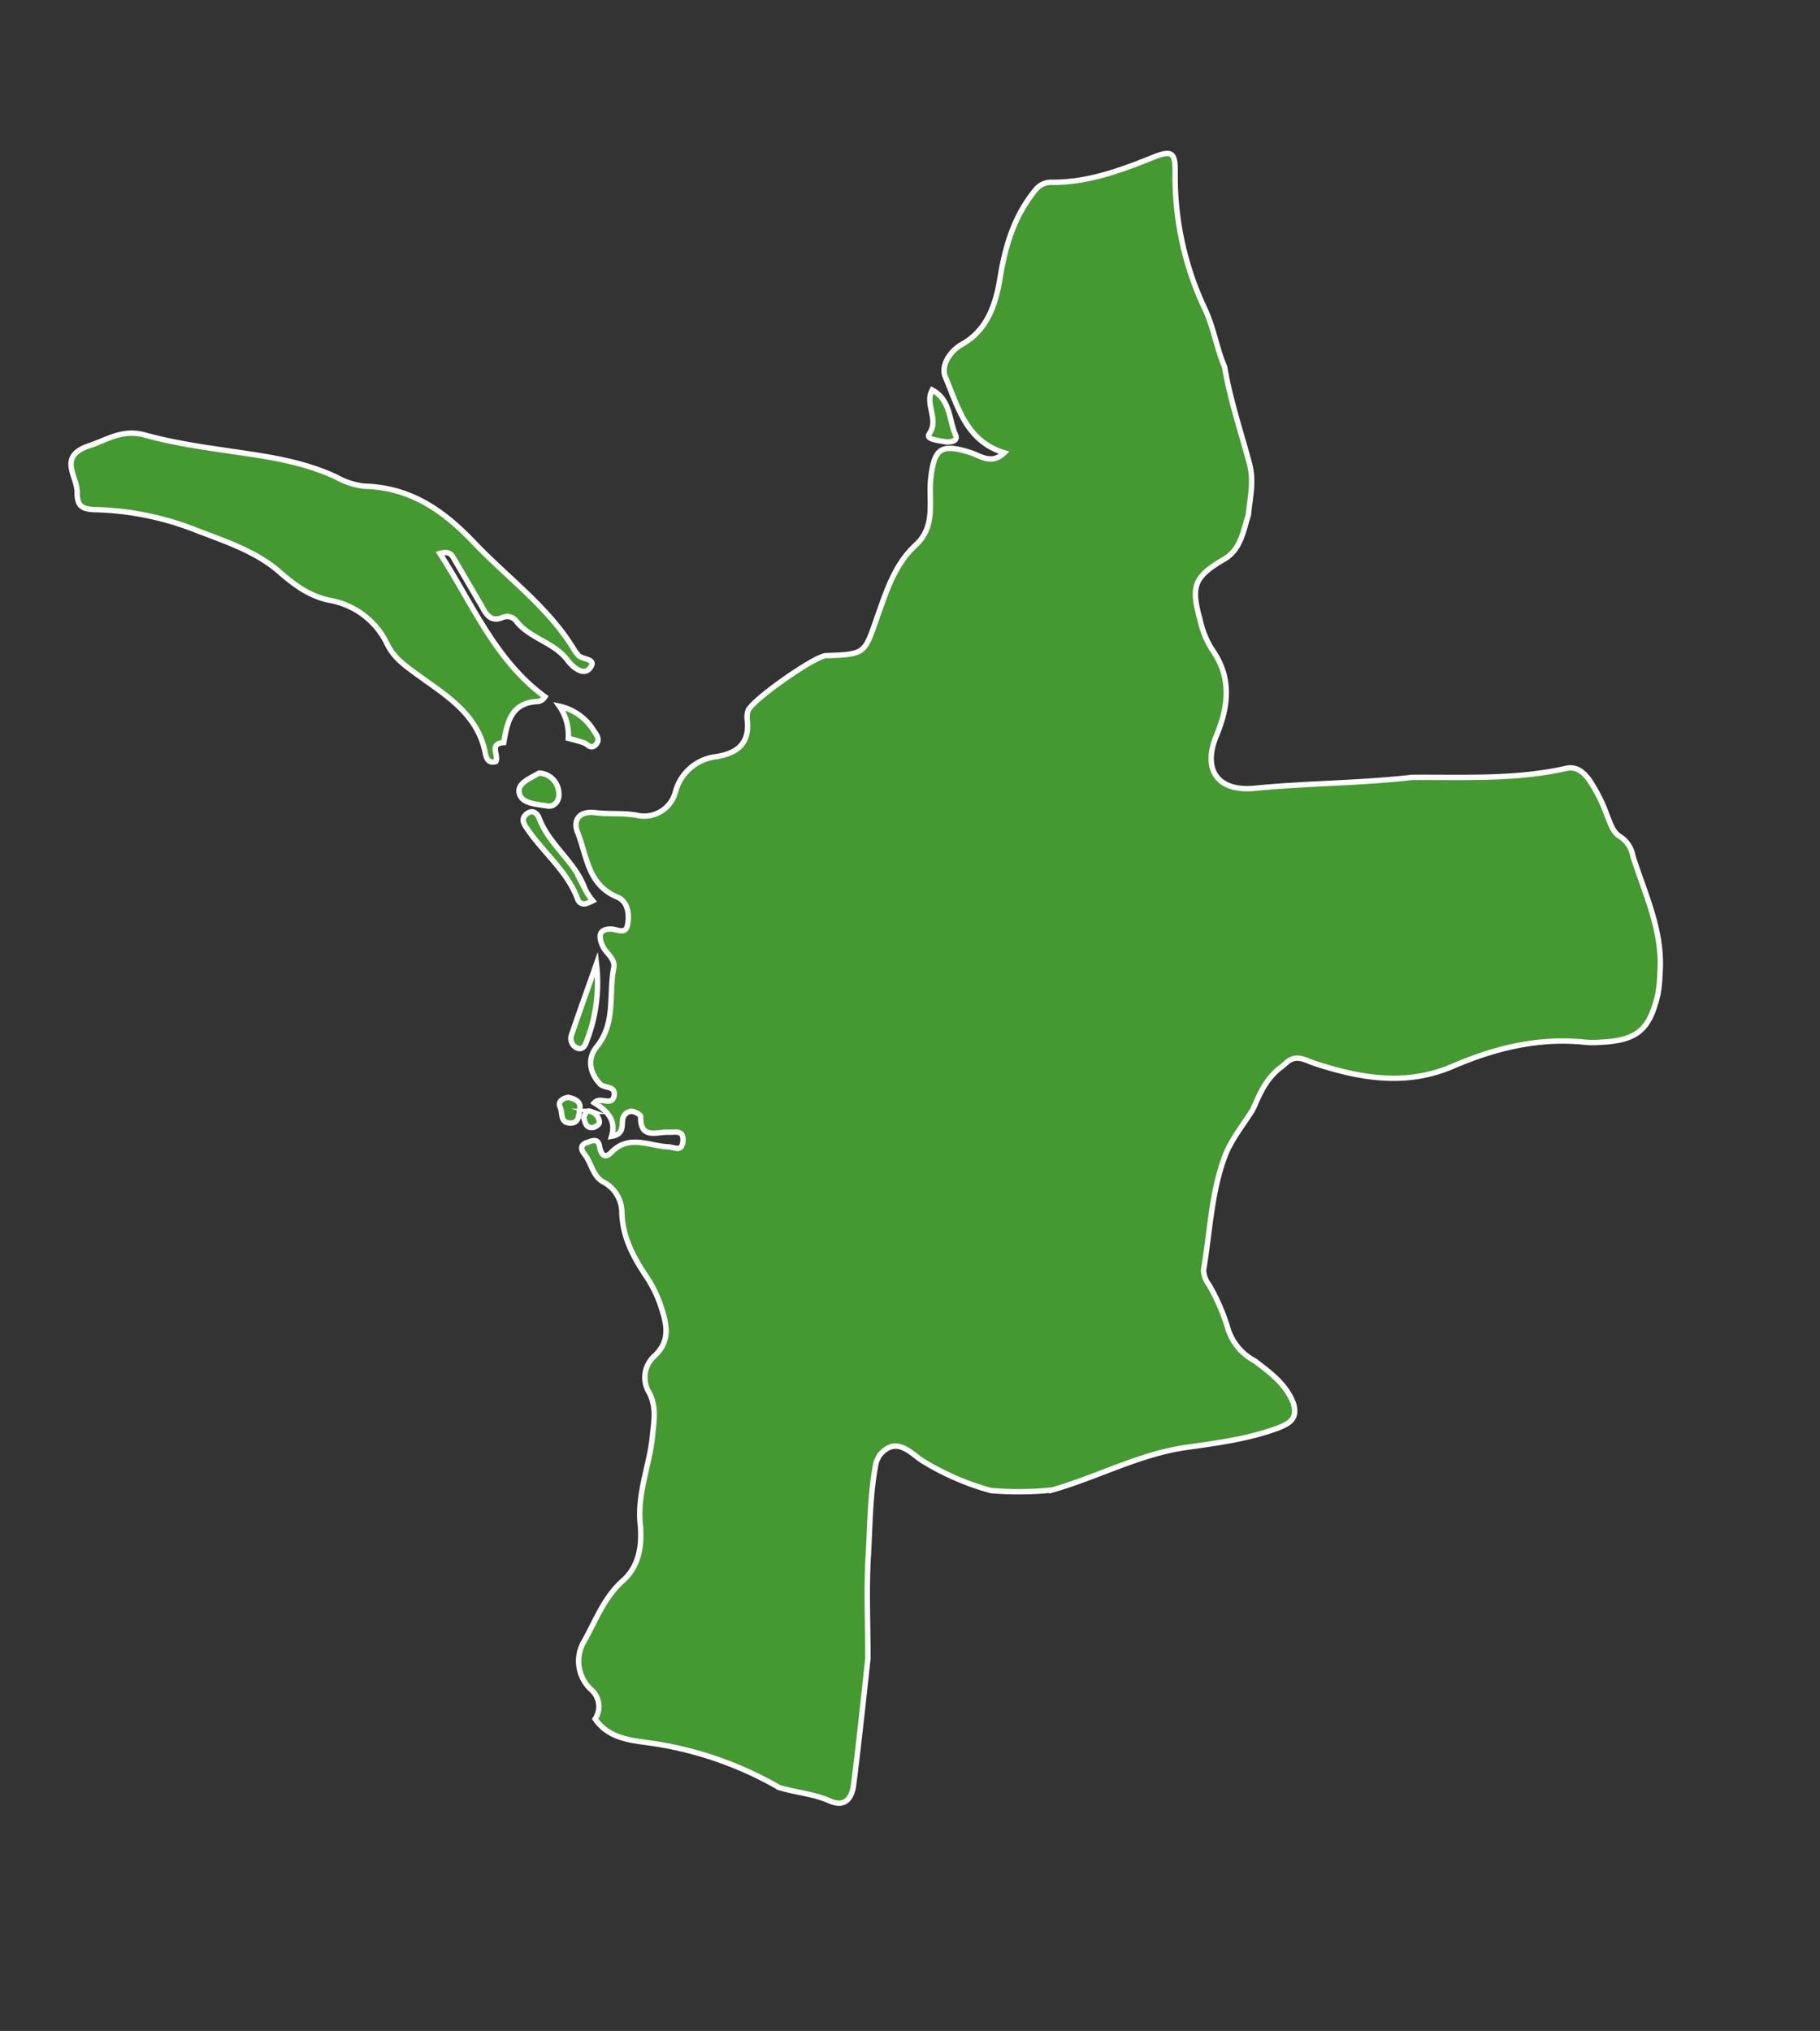 <?xml version="1.0" encoding="UTF-8"?> <svg xmlns="http://www.w3.org/2000/svg" id="Слой_1" data-name="Слой 1" viewBox="0 0 297.84 332.26"><rect x="0" y="0" width="297.84" height="332.26" fill="#333333" stroke="none"/> <defs> <style>.cls-1{fill:#449931;stroke:#fff;stroke-miterlimit:10;stroke-width:0.88px;}</style> </defs> <path class="cls-1" d="M97.4,281.21a3.67,3.67,0,0,0-.66-4.79,6.34,6.34,0,0,1-1.1-8c1.86-3.35,3.25-7.12,6.29-9.82,2.77-2.46,3.16-6,2.84-9.32-.5-5,1.52-9.5,2-14.3.25-2.55.7-4.81-.55-7.17a4.73,4.73,0,0,1,.8-5.9c2.7-2.44,2.13-5.11,1.24-7.87a20.3,20.3,0,0,0-2.38-5.05c-2.18-3.25-4-6.52-4.11-10.62a5.66,5.66,0,0,0-2.93-4.94c-1.86-.95-2-3.1-3.14-4.53-.59-.72-.89-1.6.41-2,.81-.27,1.76-.75,2,.64s.87,2.08,1.91,1c2.9-3,6.19-1.07,9.3-.92,1.11.06,2.28.93,2.44-.94s-1.26-1.41-2.33-1.45c-1.94-.08-4.69,1.26-4.59-2.59,0-.28-1-.82-1.48-.83a1.55,1.55,0,0,0-1.47,1.44c-.15,1,.19,2.32-1.81,2.65.85-2.77-.87-4.24-2.82-5.48,1-1.13,2.9.7,3.24-1.18.29-1.65-1.62-1.18-2.28-1.88-1.74-1.83-2.15-4.18-.57-6.11,3.18-3.9,1.93-8.61,2.79-12.92.3-1.47-1.27-2.35-1.82-3.57-.65-1.44-.75-2.77,1.36-2.77,1,0,2.4,1,2.72-.68s.09-3.84-1.72-4.57c-4.83-2-4.92-6.75-6.46-10.56-.79-2,.22-3.58,3-3.22,2.19.28,4.39,0,6.64.41a5.3,5.3,0,0,0,6.4-3.91,7.83,7.83,0,0,1,6.72-5.68c3.51-.59,5.44-2.26,5-6.05a3.27,3.27,0,0,1,.14-1.46c.59-1.71,10.88-8.92,12.72-9,6.56-.23,6.3-.32,8.42-6.33,1.48-4.18,2.86-8.62,6.28-11.76s2.06-7.24,2.48-10.92c.57-4.88,1.61-5.73,6.4-4.25,1.72.53,3.51,2.1,5.62.06-6.26-1.9-7.57-7.54-9.63-12.38-.83-1.94.88-4.34,2.68-5.34,4.39-2.43,5.64-7,6.27-10.9.9-5.49,2.4-10.31,5.93-14.54a3.24,3.24,0,0,1,2.68-1.08c5.73,0,11-1.9,16.21-4,3.25-1.32,3.86-1,3.83,2.33a50.69,50.69,0,0,0,4.87,22.39c1.45,3.07,1.91,6.42,3.23,9.5.9,5.38,2.66,10.55,4.06,15.79.79,3,.07,5.61-.17,8.39-.88,2.72-1.23,5.74-4.11,7.34l0,0c-4.77,2.81-5.33,4.35-3.81,9.8a15.08,15.08,0,0,0,1.94,4.84c3.26,4.59,2.78,9.24.74,14.15-2.31,5.58.18,9.2,6.3,8.6,8.55-.84,17.15-.8,25.69-1.78,8.44-.07,16.9.41,25.23-1.47,1.73-.38,2.82.6,3.77,1.85a26,26,0,0,1,3,6c.54,1.26.88,2.62,2.18,3.38a4.72,4.72,0,0,1,2,3.16c2,6.25,4.95,12.29,4.42,19.14a23.31,23.31,0,0,1-.32,3.34c-1.37,5.95-3.42,7.67-9.53,7.94a15.37,15.37,0,0,1-2.25,0c-7.64-.83-14.82.92-21.78,3.91-7.59,3.28-15.1,2-22.56-.44-1.53-.49-2.94-1.54-4.54-.27l-.84.73c-2.23,1.58-3.44,3.89-4.47,6.33a8.06,8.06,0,0,1-.5,1c-1.53,2.41-3.4,4.73-4.39,7.32-2.26,6-2.44,12.42-3.51,18.67a4.19,4.19,0,0,0,.88,2.41,34.17,34.17,0,0,1,3,6.8,8.91,8.91,0,0,0,4.51,5.66c2.55,1.95,5.17,3.84,6.33,7,.65,2.31-.38,3.16-2.58,4-4.85,1.79-9.94,2.44-14.94,3.15-7.67,1.09-14.39,4.78-21.66,6.88l-.36.1a53,53,0,0,1-10,.08,43,43,0,0,1-11.23-4.89c-1.87-1.21-4.28-4.18-7-.84a11.87,11.87,0,0,0-.52,1.08c-1,5-1,10.05-1.28,15.07-.36,5.67-.07,11.37-.08,17.06-.74,6.87-1.47,13.75-2.33,20.61-.31,2.44-1.52,3.77-4,2.66s-5.49-1.35-8.2-2.16l0,0a58.7,58.7,0,0,0-21.36-7.32C103,284.69,99.49,284.32,97.4,281.21Z"></path> <path class="cls-1" d="M82.44,121.49c-2.5.14-.75,2.11-1.3,3.1-1.27.35-1.56-.57-1.72-1.39-1.29-6.57-6.71-9.58-11.45-13.07-1.83-1.35-3.5-2.53-4.57-4.68A12.89,12.89,0,0,0,54,98.22c-3.23-.64-5.71-2.42-8.26-4.65-4.1-3.59-9.55-5.21-14.6-7.2a48.28,48.28,0,0,0-15.73-3c-2.13-.09-2.79-.7-2.78-2.81,0-2.74-3.27-5.9,2-7.65,3-1,5.42-2.75,9.08-1.74C29.22,72.7,35,73.39,40.62,74.24c5,.74,9.81,1.67,14.39,3.8a12.28,12.28,0,0,0,4.58,1.5c7.54.19,12.94,3.92,18,9.24,5.56,5.85,12.28,10.61,16.5,17.73.13.21.33.37.46.58.57.91,3.3.57,2,2.21-1.06,1.33-2.8-.12-3.68-1.29-2.24-3-6.27-3.55-8.5-6.53A1.85,1.85,0,0,0,82.3,101c-2.18.93-2.84-.75-3.65-2.14-1.51-2.57-3-5.15-4.51-7.71-.3-.51-.76-1-2.15-.6C77.36,98.83,81,108,89.19,114a1.62,1.62,0,0,1-1.19.77C83.65,114.94,83,118.15,82.44,121.49Z"></path> <path class="cls-1" d="M97,147.37a9.83,9.83,0,0,1-1.07.46,1.12,1.12,0,0,1-1.43-.83c-1.71-4.48-5.49-7.44-8.12-11.25-.6-.86-1.26-1.74-.2-2.59s1.8,0,2.08.77c1.67,4.38,5.91,7.07,7.47,11.51A10.88,10.88,0,0,0,97,147.37Z"></path> <path class="cls-1" d="M97.61,157.68a26.4,26.4,0,0,1-1.78,13.09c-.26.62-.77,1-1.46.65a1.71,1.71,0,0,1-.8-2.23C94.88,165.34,96.26,161.52,97.61,157.68Z"></path> <path class="cls-1" d="M88.23,126.47a3.4,3.4,0,0,1,3.22,3.19c.17,1.37-.74,2.4-1.89,2.2-1.69-.31-4.24-.31-4.6-2.17C84.65,128.09,86.89,127.28,88.23,126.47Z"></path> <path class="cls-1" d="M152.56,63.79c3.06,1.67,2.7,4.95,3.82,7.38.51,1.11-1.13,1.23-1.77,1.09-1-.21-3.19-.36-2.55-1.27C153.77,68.58,151.24,66.18,152.56,63.79Z"></path> <path class="cls-1" d="M93,120.79a8.27,8.27,0,0,0-1.47-5.26,8.75,8.75,0,0,1,5.63,4c.45.66,1.16,1.49.32,2.32s-1.34-.17-2-.35C94.66,121.22,93.83,121,93,120.79Z"></path> <path class="cls-1" d="M93,179.53c1,.21,2.1.65,1.88,1.8-.18.91,0,2.5-1.65,2.4s-1.1-1.71-1.56-2.59S92.08,179.64,93,179.53Z"></path> <path class="cls-1" d="M95.54,182.87c.16-.58.38-1.31,1.1-1.05a2,2,0,0,1,1.46,1.81c0,.29-.63.75-1,.82C95.92,184.64,95.76,183.69,95.54,182.87Z"></path> </svg> 
